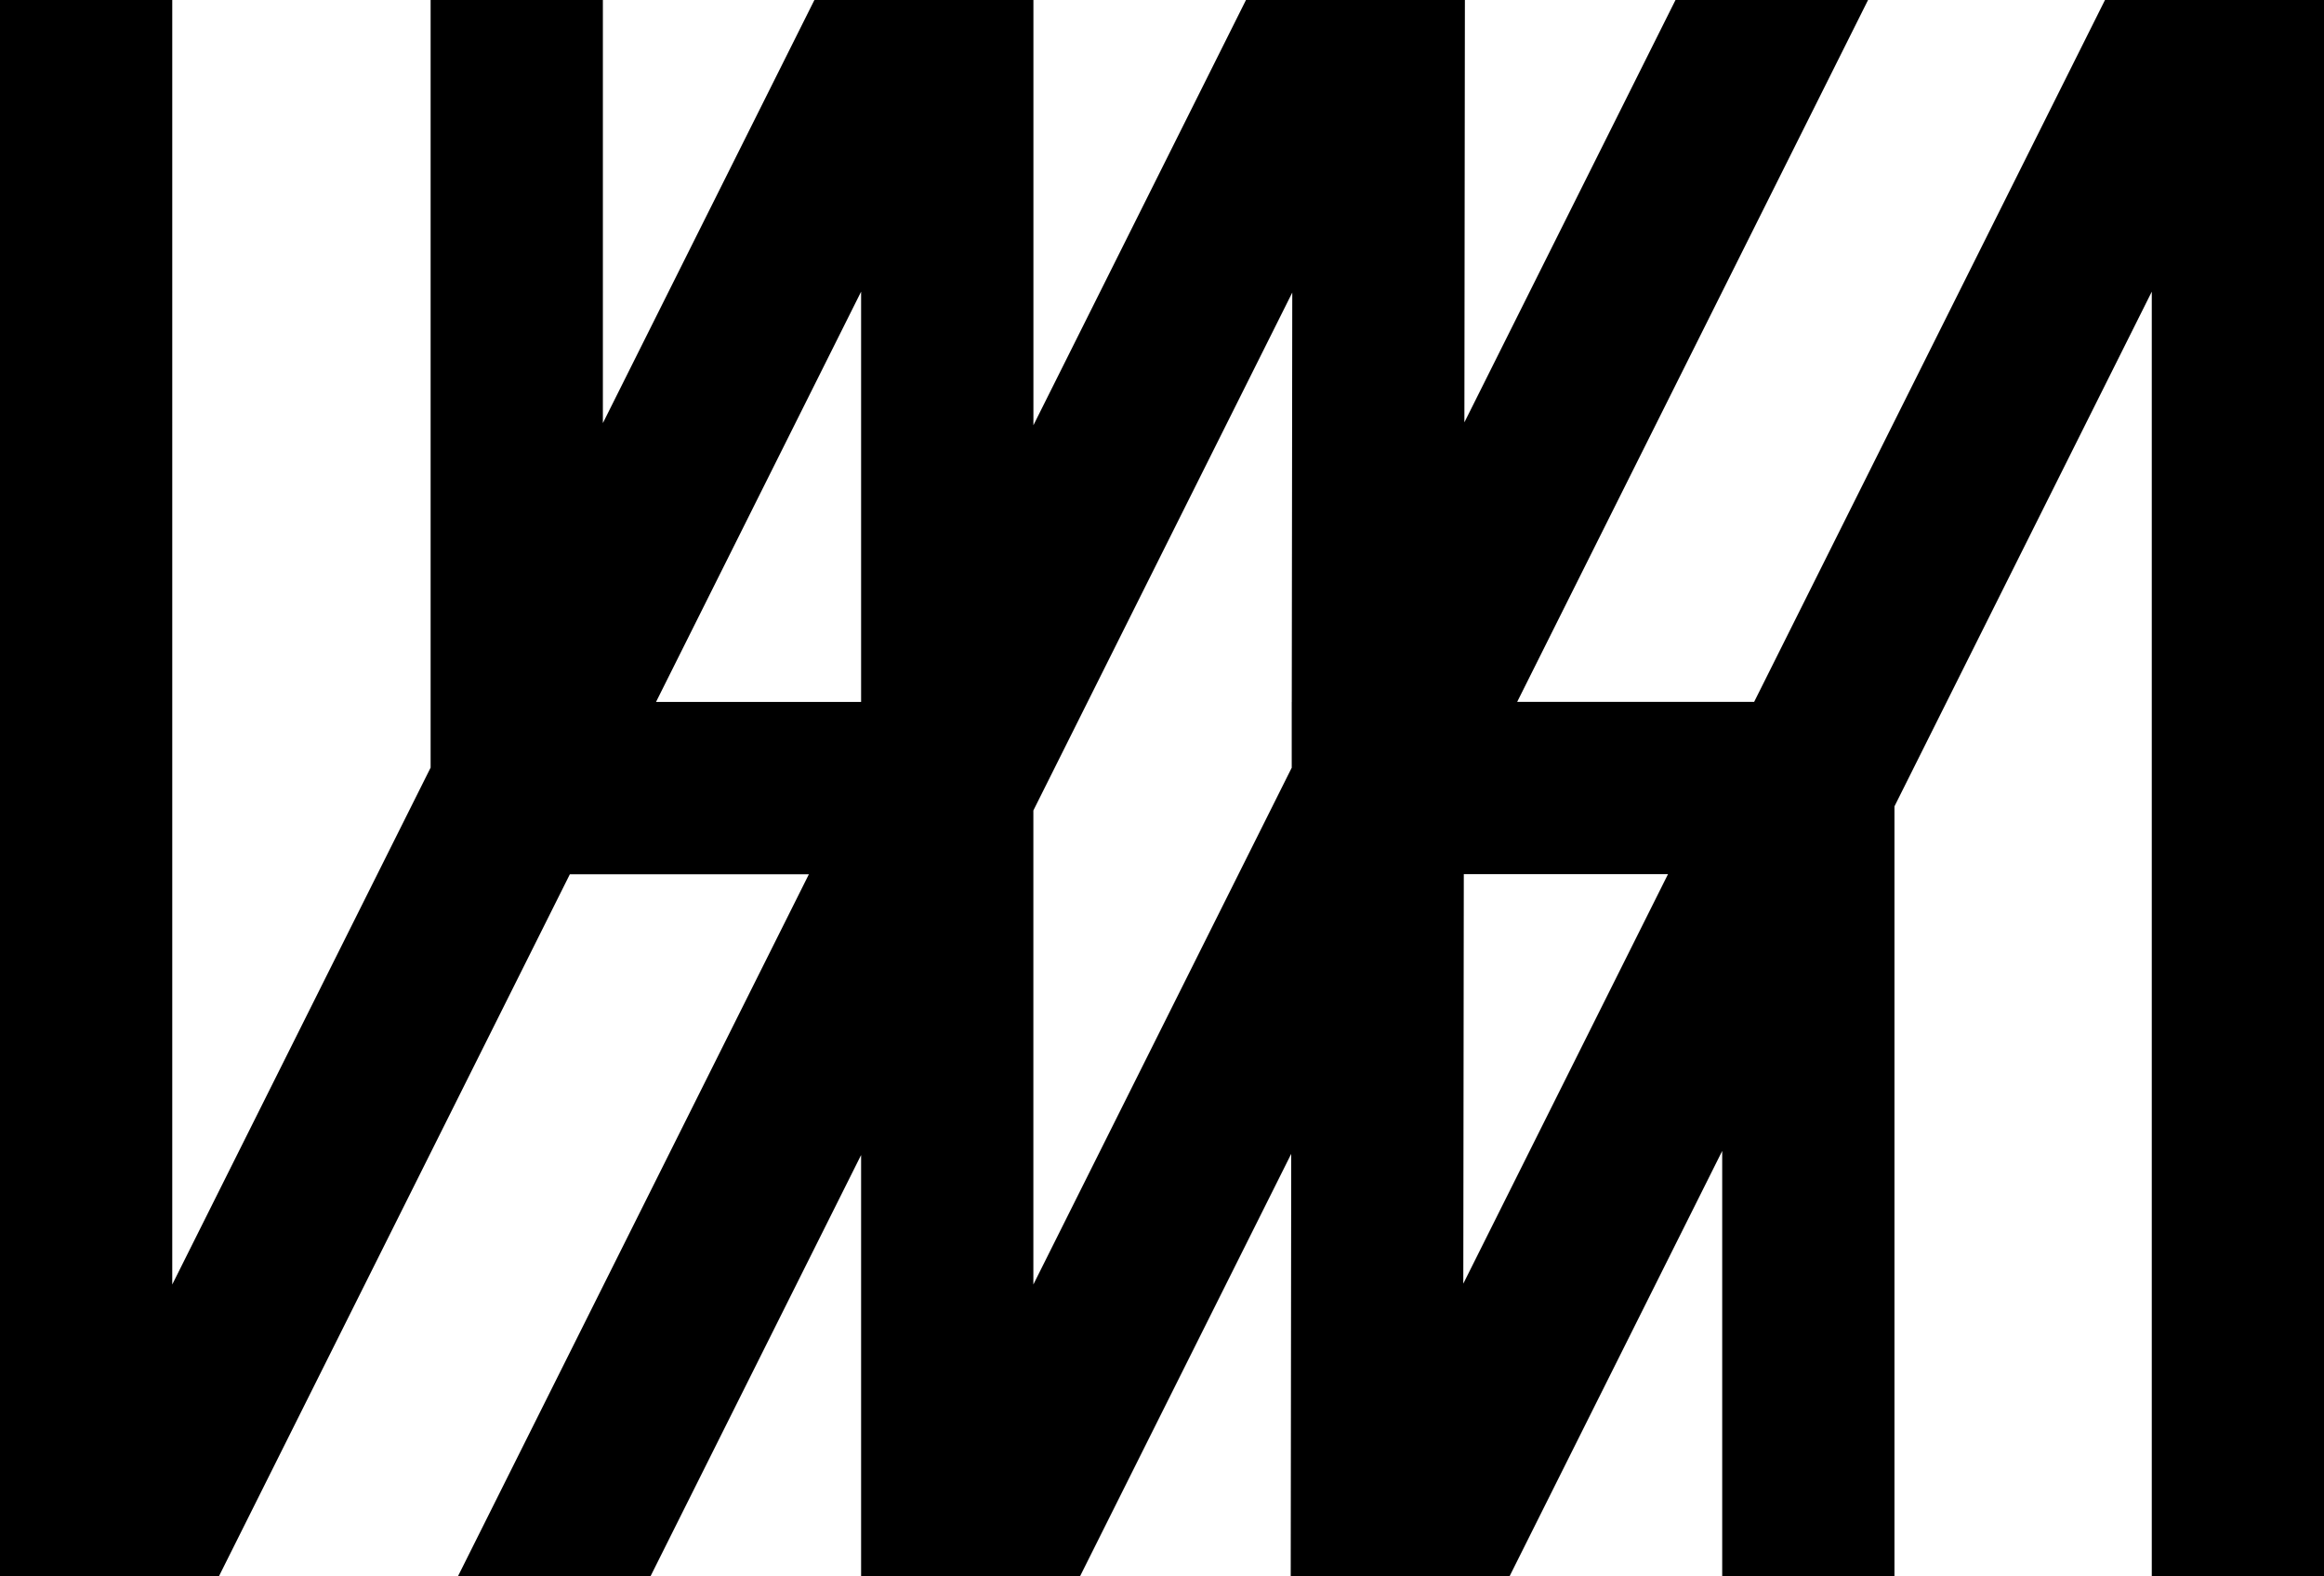 <?xml version="1.0" encoding="UTF-8"?>
<svg id="Layer_2" data-name="Layer 2" xmlns="http://www.w3.org/2000/svg" viewBox="0 0 512 347.2">
  <g id="Layer_1-2" data-name="Layer 1">
    <path d="M463.75,0l-77.29,154.59h-52.21L411.55,0h-42.42l-46.51,93.03.11-93.03h-48.23l-46.83,93.67V0h-48.25l-46.6,93.19V0h-37.95v169.08l-56.92,113.85V0H0v347.2h48.23l77.32-154.64h52.66l-77.32,154.64h42.42l46.4-92.79v92.79h48.23l46.53-93.05-.11,93.05h48.21l46.85-93.69v93.69h37.95v-169.59l56.69-113.37v282.96h37.95V0h-48.25ZM144.53,154.61l45.18-90.37v90.37h-45.18ZM227.66,282.93v-104.41l57.04-114.08-.11,90.15h-.01v14.51s-56.92,113.83-56.92,113.83ZM322.38,282.74l.11-90.2h44.99l-45.1,90.2Z"/>
  </g>
</svg>